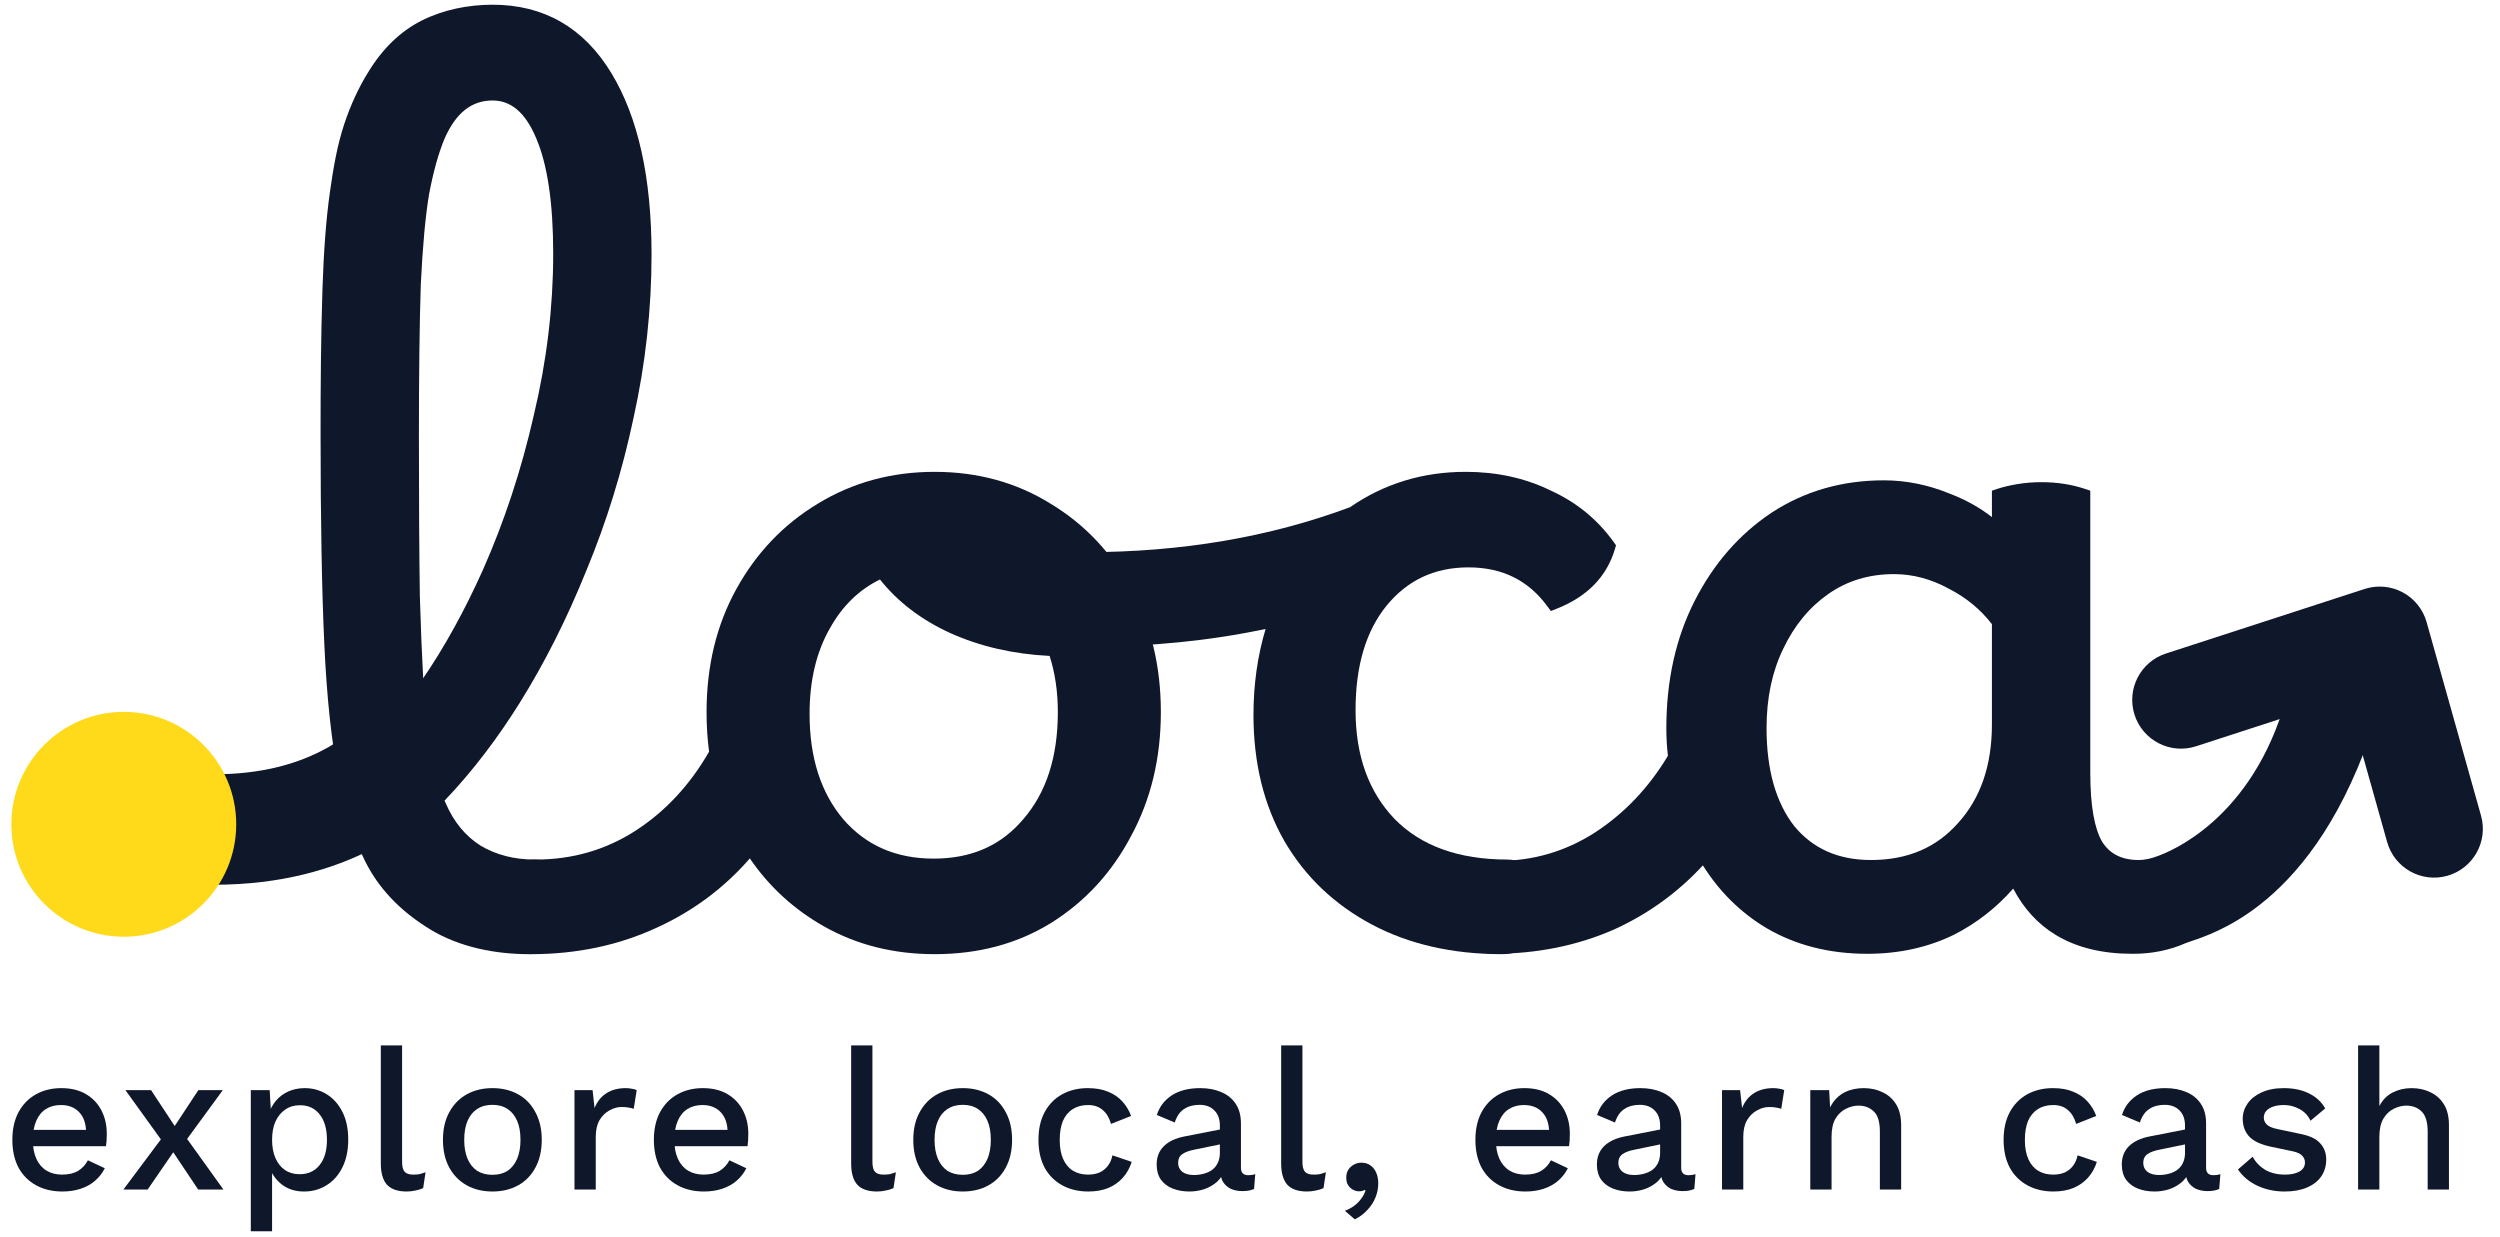 <svg width="378" height="187" viewBox="0 0 378 187" fill="none" xmlns="http://www.w3.org/2000/svg">
<path fill-rule="evenodd" clip-rule="evenodd" d="M32.352 117.072C46.602 117.072 53.301 110.903 56.935 107.194L68.863 118.884C63.508 124.348 52.778 133.773 32.352 133.773V117.072Z" fill="#0F172A"/>
<path fill-rule="evenodd" clip-rule="evenodd" d="M317.831 127.25C318.982 129.081 320.76 130.033 323.383 130.033C324.23 130.033 325.2 129.84 326.306 129.415C326.327 129.407 326.352 129.397 326.383 129.386C327.885 128.818 340.576 124.018 345.706 105.478C348.561 95.159 360.451 102.308 358.3 111.375C353.539 124.913 347.199 132.486 341.676 136.806C337.12 140.369 333.078 141.715 331.29 142.31C330.926 142.432 330.655 142.522 330.493 142.593C328.03 143.677 325.378 144.214 322.551 144.214H322.412C317.869 144.214 313.978 143.281 310.801 141.345C308.093 139.695 305.962 137.351 304.398 134.355C301.857 137.248 298.88 139.571 295.471 141.317L295.461 141.322L295.451 141.327C291.492 143.258 287.115 144.214 282.338 144.214C276.616 144.214 271.515 142.925 267.068 140.315L267.059 140.31C263.156 137.968 259.96 134.806 257.474 130.844C253.698 134.939 249.244 138.162 244.12 140.507L244.113 140.51L244.105 140.513C238.496 142.985 232.377 144.214 225.763 144.214C224.088 144.214 222.731 143.469 221.791 142.074C220.79 140.727 220.336 139.046 220.336 137.124C220.336 135.092 220.846 133.353 222.016 132.066C223.172 130.795 224.686 130.172 226.456 130.172C231.788 130.172 236.66 128.754 241.098 125.914C245.555 123.03 249.252 119.158 252.189 114.278C252.03 112.952 251.952 111.553 251.952 110.084C251.952 102.907 253.369 96.487 256.234 90.853C259.088 85.24 262.957 80.789 267.846 77.53L267.854 77.524C272.856 74.253 278.528 72.626 284.834 72.626C288.22 72.626 291.55 73.303 294.818 74.646C297.207 75.561 299.33 76.739 301.178 78.185V74.189L301.949 73.931C302.85 73.631 303.88 73.388 305.032 73.196C306.207 73 307.425 72.903 308.684 72.903C311.014 72.903 313.215 73.243 315.281 73.931L316.052 74.189V116.878C316.052 121.911 316.701 125.301 317.831 127.25ZM296.057 124.446L296.062 124.441C299.442 120.714 301.178 115.781 301.178 109.529V94.377C299.47 92.162 297.321 90.383 294.716 89.038L294.704 89.032L294.691 89.025C291.98 87.538 289.207 86.807 286.359 86.807C282.598 86.807 279.314 87.808 276.466 89.794C273.592 91.796 271.31 94.549 269.629 98.088L269.624 98.098C267.955 101.525 267.103 105.511 267.103 110.084C267.103 116.479 268.543 121.379 271.293 124.908C274.105 128.311 277.928 130.033 282.893 130.033C288.429 130.033 292.776 128.159 296.052 124.451L296.057 124.446Z" fill="#0F172A"/>
<path fill-rule="evenodd" clip-rule="evenodd" d="M194.197 127.164C191.069 121.69 189.525 115.319 189.525 108.088C189.525 103.519 190.134 99.186 191.359 95.097C182.878 96.898 173.797 97.796 164.117 97.796C162.343 97.796 160.872 97.06 159.808 95.641L159.795 95.623L159.782 95.605C158.777 94.153 158.307 92.406 158.307 90.431C158.307 88.376 158.715 86.623 159.726 85.367C160.775 84.063 162.312 83.49 164.117 83.49C178.633 83.49 191.964 81.219 204.122 76.691C209.284 73.123 215.125 71.342 221.61 71.342C226.28 71.342 230.546 72.266 234.387 74.134C238.329 75.911 241.545 78.534 244.017 81.994L244.341 82.448L244.185 82.984C242.938 87.243 239.912 90.264 235.307 92.066L234.484 92.388L233.962 91.675C231.081 87.746 227.147 85.788 222.034 85.788C216.909 85.788 212.813 87.711 209.646 91.581C206.566 95.366 204.961 100.59 204.961 107.382C204.961 114.302 206.955 119.74 210.853 123.817C214.819 127.868 220.467 129.965 227.967 129.965C229.648 129.965 230.966 130.836 231.884 132.303C232.895 133.673 233.354 135.379 233.354 137.329C233.354 139.311 232.831 141.019 231.662 142.318C230.554 143.658 228.979 144.27 227.119 144.27C219.62 144.27 213.023 142.779 207.366 139.755C201.723 136.739 197.326 132.542 194.201 127.171L194.197 127.164Z" fill="#0F172A"/>
<path fill-rule="evenodd" clip-rule="evenodd" d="M158.877 139.576L158.872 139.579C153.773 142.717 147.91 144.27 141.318 144.27C135.111 144.27 129.497 142.862 124.505 140.023C119.993 137.458 116.28 134.044 113.374 129.792C109.5 134.244 104.847 137.718 99.423 140.208C93.609 142.921 87.226 144.27 80.294 144.27C78.588 144.27 77.206 143.511 76.248 142.09C75.229 140.717 74.766 139.006 74.766 137.047C74.766 134.978 75.285 133.206 76.477 131.895C77.655 130.599 79.197 129.965 81 129.965C86.531 129.965 91.54 128.518 96.058 125.627C100.592 122.693 104.311 118.709 107.213 113.651C106.958 111.735 106.832 109.739 106.832 107.665C106.832 100.714 108.33 94.491 111.354 89.027C114.367 83.584 118.461 79.291 123.629 76.17C128.905 72.947 134.811 71.342 141.318 71.342C147.823 71.342 153.685 72.946 158.87 76.173C164.037 79.294 168.085 83.589 171.003 89.034C174.026 94.496 175.522 100.717 175.522 107.665C175.522 114.613 174.025 120.877 171.007 126.429C168.09 131.968 164.045 136.358 158.877 139.576ZM154.712 123.869L154.717 123.863C158.165 119.884 159.945 114.525 159.945 107.665C159.945 104.588 159.528 101.76 158.704 99.175C153.233 98.906 148.218 97.758 143.673 95.717L143.665 95.713C139.302 93.714 135.753 91.019 133.051 87.618C129.916 89.146 127.403 91.574 125.51 94.948L125.504 94.959C123.458 98.518 122.408 102.832 122.408 107.947C122.408 114.614 124.139 119.885 127.5 123.869C130.936 127.83 135.457 129.823 141.177 129.823C146.899 129.823 151.368 127.829 154.707 123.874L154.712 123.869Z" fill="#0F172A"/>
<circle cx="18.717" cy="124.634" r="17" fill="#FFDA1A"/>
<path fill-rule="evenodd" clip-rule="evenodd" d="M363.286 89.563C365.055 90.51 366.362 92.136 366.905 94.068L375.131 123.328C376.233 127.248 373.948 131.319 370.029 132.421C366.109 133.523 362.038 131.238 360.936 127.319L354.787 105.446L332.043 112.836C328.171 114.095 324.012 111.975 322.753 108.103C321.495 104.23 323.614 100.071 327.487 98.813L357.529 89.052C359.438 88.432 361.516 88.616 363.286 89.563Z" fill="#0F172A"/>
<path fill-rule="evenodd" clip-rule="evenodd" d="M49.036 97.406C49.414 105.535 50.124 112.192 51.177 117.359C51.247 117.649 51.316 117.942 51.387 118.236C52.423 122.571 53.537 127.234 55.676 131.105C57.765 134.885 60.934 138.037 65.128 140.573C69.51 143.224 74.925 144.27 79.99 144.27C81.95 144.27 83.618 143.707 84.772 142.397C85.901 141.115 86.365 139.31 86.365 137.188C86.365 135.168 85.917 133.431 84.87 132.125C83.912 130.717 82.535 129.965 80.837 129.965C77.729 129.965 75.021 129.258 72.678 127.873C70.365 126.412 68.582 124.256 67.345 121.342C67.32 121.283 67.291 121.225 67.263 121.168C67.245 121.132 67.228 121.097 67.211 121.062C71.501 116.578 75.276 111.555 78.563 106.296C82.368 100.208 85.74 93.51 88.681 86.204C91.722 78.888 94.095 71.195 95.804 63.128C97.61 54.95 98.514 46.723 98.514 38.447C98.514 26.939 96.52 17.757 92.413 11.01C88.259 4.185 82.244 0.712 74.481 0.712C70.817 0.712 67.087 1.448 63.796 3.093C60.559 4.712 57.867 7.324 55.704 10.863C54.24 13.207 53.027 15.832 52.06 18.731C50.961 22.029 50.384 25.53 49.894 28.962C49.321 32.973 48.942 37.915 48.753 43.778C48.518 51.056 48.469 58.34 48.47 65.621C48.473 78.753 48.661 89.35 49.036 97.406ZM83.644 38.342C83.644 46.441 82.666 54.592 80.709 62.795L80.706 62.807C78.838 71.025 76.272 78.816 73.007 86.185C70.257 92.313 67.249 97.766 63.986 102.549C63.791 99.037 63.623 94.908 63.481 90.159C63.387 83.764 63.34 75.721 63.34 66.029C63.34 56.528 63.434 48.87 63.622 43.05C63.903 37.241 64.323 32.684 64.876 29.361C65.526 25.933 66.305 23.151 67.204 20.993C68.093 18.95 69.156 17.506 70.349 16.576C71.527 15.657 72.889 15.194 74.481 15.194C77.131 15.194 79.356 16.837 81.05 20.849L81.054 20.857C82.751 24.788 83.644 30.584 83.644 38.342Z" fill="#0F172A"/>
<path d="M356.544 179.856V158.063H359.76V167.231C360.261 166.289 360.933 165.608 361.774 165.187C362.636 164.746 363.588 164.525 364.63 164.525C365.692 164.525 366.644 164.736 367.486 165.157C368.347 165.557 369.029 166.169 369.53 166.99C370.031 167.812 370.281 168.854 370.281 170.117V179.856H367.065V171.139C367.065 169.656 366.754 168.624 366.133 168.042C365.532 167.461 364.77 167.171 363.848 167.171C363.207 167.171 362.566 167.331 361.925 167.652C361.303 167.952 360.782 168.453 360.361 169.155C359.961 169.836 359.76 170.758 359.76 171.92V179.856H356.544Z" fill="#0F172A"/>
<path d="M345.443 180.156C343.94 180.156 342.567 179.866 341.325 179.285C340.082 178.703 339.1 177.882 338.379 176.82L340.603 174.896C341.044 175.718 341.675 176.379 342.497 176.88C343.339 177.361 344.341 177.601 345.503 177.601C346.425 177.601 347.156 177.441 347.697 177.12C348.238 176.8 348.509 176.349 348.509 175.768C348.509 175.387 348.379 175.056 348.118 174.776C347.878 174.475 347.407 174.245 346.705 174.084L343.549 173.423C341.946 173.102 340.804 172.591 340.122 171.89C339.441 171.169 339.1 170.257 339.1 169.155C339.1 168.333 339.341 167.571 339.822 166.87C340.303 166.169 341.004 165.608 341.926 165.187C342.868 164.746 343.99 164.525 345.293 164.525C346.796 164.525 348.078 164.796 349.14 165.337C350.202 165.858 351.014 166.61 351.575 167.592L349.351 169.455C348.97 168.654 348.409 168.062 347.667 167.682C346.926 167.281 346.154 167.081 345.353 167.081C344.711 167.081 344.16 167.161 343.699 167.321C343.238 167.481 342.888 167.702 342.647 167.982C342.407 168.263 342.287 168.593 342.287 168.974C342.287 169.375 342.437 169.726 342.738 170.026C343.038 170.327 343.579 170.557 344.361 170.718L347.787 171.439C349.23 171.72 350.242 172.201 350.823 172.882C351.425 173.543 351.725 174.355 351.725 175.317C351.725 176.279 351.475 177.13 350.974 177.872C350.473 178.593 349.751 179.154 348.81 179.555C347.868 179.956 346.745 180.156 345.443 180.156Z" fill="#0F172A"/>
<path d="M330.374 170.207C330.374 169.205 330.093 168.433 329.532 167.892C328.991 167.331 328.24 167.05 327.278 167.05C326.376 167.05 325.604 167.261 324.963 167.682C324.322 168.103 323.851 168.784 323.55 169.726L320.845 168.583C321.226 167.361 321.967 166.379 323.069 165.638C324.192 164.896 325.634 164.525 327.398 164.525C328.6 164.525 329.662 164.726 330.584 165.127C331.506 165.507 332.228 166.089 332.749 166.87C333.29 167.652 333.56 168.654 333.56 169.876V176.579C333.56 177.321 333.931 177.691 334.672 177.691C335.033 177.691 335.384 177.641 335.724 177.541L335.544 179.766C335.083 179.986 334.502 180.096 333.801 180.096C333.159 180.096 332.578 179.986 332.057 179.766C331.556 179.525 331.155 179.174 330.855 178.713C330.574 178.233 330.434 177.641 330.434 176.94V176.73L331.095 176.7C330.915 177.481 330.544 178.132 329.983 178.653C329.422 179.154 328.771 179.535 328.029 179.796C327.288 180.036 326.536 180.156 325.775 180.156C324.833 180.156 323.981 180.006 323.22 179.705C322.478 179.405 321.887 178.954 321.446 178.353C321.025 177.732 320.815 176.97 320.815 176.068C320.815 174.946 321.176 174.024 321.897 173.303C322.639 172.581 323.681 172.09 325.023 171.83L330.855 170.688L330.825 172.942L326.586 173.814C325.745 173.974 325.113 174.205 324.693 174.505C324.272 174.806 324.061 175.247 324.061 175.828C324.061 176.389 324.272 176.84 324.693 177.18C325.133 177.501 325.715 177.661 326.436 177.661C326.937 177.661 327.418 177.601 327.879 177.481C328.36 177.361 328.791 177.17 329.171 176.91C329.552 176.629 329.843 176.279 330.043 175.858C330.264 175.417 330.374 174.896 330.374 174.295V170.207Z" fill="#0F172A"/>
<path d="M310.399 164.525C311.601 164.525 312.623 164.706 313.465 165.067C314.326 165.407 315.048 165.898 315.629 166.539C316.21 167.181 316.651 167.912 316.952 168.734L313.916 169.936C313.655 169.014 313.234 168.313 312.653 167.832C312.092 167.331 311.35 167.081 310.429 167.081C309.527 167.081 308.755 167.291 308.114 167.712C307.473 168.113 306.982 168.704 306.641 169.485C306.321 170.267 306.16 171.229 306.16 172.371C306.16 173.493 306.331 174.445 306.671 175.227C307.012 176.008 307.503 176.599 308.144 177C308.785 177.401 309.547 177.601 310.429 177.601C311.11 177.601 311.701 177.491 312.202 177.271C312.703 177.03 313.114 176.7 313.435 176.279C313.775 175.838 314.006 175.307 314.126 174.686L317.042 175.677C316.761 176.579 316.32 177.371 315.719 178.052C315.138 178.713 314.407 179.235 313.525 179.615C312.643 179.976 311.631 180.156 310.489 180.156C309.006 180.156 307.693 179.846 306.551 179.225C305.409 178.603 304.517 177.712 303.876 176.549C303.254 175.367 302.944 173.964 302.944 172.341C302.944 170.718 303.254 169.325 303.876 168.163C304.517 166.98 305.399 166.079 306.521 165.457C307.663 164.836 308.956 164.525 310.399 164.525Z" fill="#0F172A"/>
<path d="M273.716 179.856V164.826H276.571L276.782 168.734L276.361 168.313C276.642 167.451 277.042 166.74 277.563 166.179C278.104 165.598 278.736 165.177 279.457 164.916C280.199 164.656 280.98 164.525 281.802 164.525C282.864 164.525 283.816 164.736 284.657 165.157C285.519 165.557 286.2 166.169 286.701 166.99C287.202 167.812 287.453 168.854 287.453 170.117V179.856H284.237V171.108C284.237 169.626 283.926 168.604 283.305 168.042C282.704 167.461 281.942 167.171 281.02 167.171C280.359 167.171 279.718 167.331 279.096 167.652C278.475 167.952 277.954 168.443 277.533 169.125C277.133 169.806 276.932 170.718 276.932 171.86V179.856H273.716Z" fill="#0F172A"/>
<path d="M260.368 179.856V164.826H263.103L263.404 167.531C263.804 166.549 264.396 165.808 265.177 165.307C265.979 164.786 266.961 164.525 268.123 164.525C268.424 164.525 268.724 164.556 269.025 164.616C269.325 164.656 269.576 164.726 269.776 164.826L269.325 167.652C269.105 167.571 268.854 167.511 268.574 167.471C268.313 167.411 267.953 167.381 267.492 167.381C266.871 167.381 266.259 167.551 265.658 167.892C265.057 168.213 264.556 168.704 264.155 169.365C263.774 170.026 263.584 170.868 263.584 171.89V179.856H260.368Z" fill="#0F172A"/>
<path d="M251.01 170.207C251.01 169.205 250.729 168.433 250.168 167.892C249.627 167.331 248.875 167.05 247.913 167.05C247.012 167.05 246.24 167.261 245.599 167.682C244.958 168.103 244.487 168.784 244.186 169.726L241.481 168.583C241.861 167.361 242.603 166.379 243.705 165.638C244.827 164.896 246.27 164.525 248.034 164.525C249.236 164.525 250.298 164.726 251.22 165.127C252.142 165.507 252.863 166.089 253.384 166.87C253.925 167.652 254.196 168.654 254.196 169.876V176.579C254.196 177.321 254.567 177.691 255.308 177.691C255.669 177.691 256.019 177.641 256.36 177.541L256.18 179.766C255.719 179.986 255.138 180.096 254.436 180.096C253.795 180.096 253.214 179.986 252.693 179.766C252.192 179.525 251.791 179.174 251.491 178.713C251.21 178.233 251.07 177.641 251.07 176.94V176.73L251.731 176.7C251.551 177.481 251.18 178.132 250.619 178.653C250.058 179.154 249.406 179.535 248.665 179.796C247.923 180.036 247.172 180.156 246.41 180.156C245.469 180.156 244.617 180.006 243.855 179.705C243.114 179.405 242.523 178.954 242.082 178.353C241.661 177.732 241.451 176.97 241.451 176.068C241.451 174.946 241.811 174.024 242.533 173.303C243.274 172.581 244.316 172.09 245.659 171.83L251.491 170.688L251.46 172.942L247.222 173.814C246.38 173.974 245.749 174.205 245.328 174.505C244.908 174.806 244.697 175.247 244.697 175.828C244.697 176.389 244.908 176.84 245.328 177.18C245.769 177.501 246.35 177.661 247.072 177.661C247.573 177.661 248.054 177.601 248.515 177.481C248.996 177.361 249.426 177.17 249.807 176.91C250.188 176.629 250.479 176.279 250.679 175.858C250.899 175.417 251.01 174.896 251.01 174.295V170.207Z" fill="#0F172A"/>
<path d="M230.656 180.156C229.153 180.156 227.83 179.846 226.688 179.225C225.546 178.603 224.654 177.712 224.013 176.549C223.392 175.367 223.081 173.964 223.081 172.341C223.081 170.718 223.392 169.325 224.013 168.163C224.654 166.98 225.536 166.079 226.658 165.457C227.78 164.836 229.053 164.525 230.476 164.525C231.939 164.525 233.181 164.826 234.203 165.427C235.225 166.028 236.007 166.85 236.548 167.892C237.089 168.934 237.359 170.117 237.359 171.439C237.359 171.8 237.349 172.141 237.329 172.461C237.309 172.782 237.279 173.062 237.239 173.303H225.155V170.838H235.826L234.233 171.319C234.233 169.956 233.892 168.914 233.211 168.193C232.53 167.451 231.598 167.081 230.416 167.081C229.554 167.081 228.802 167.281 228.161 167.682C227.52 168.082 227.029 168.684 226.688 169.485C226.348 170.267 226.177 171.229 226.177 172.371C226.177 173.493 226.358 174.445 226.718 175.227C227.079 176.008 227.59 176.599 228.251 177C228.913 177.401 229.694 177.601 230.596 177.601C231.598 177.601 232.409 177.411 233.031 177.03C233.652 176.649 234.143 176.118 234.504 175.437L237.059 176.639C236.698 177.361 236.207 177.992 235.586 178.533C234.985 179.054 234.263 179.455 233.421 179.736C232.58 180.016 231.658 180.156 230.656 180.156Z" fill="#0F172A"/>
<path d="M205.838 175.798C206.399 175.798 206.86 175.938 207.22 176.219C207.601 176.479 207.892 176.85 208.092 177.331C208.293 177.792 208.393 178.323 208.393 178.924C208.393 179.665 208.252 180.377 207.972 181.058C207.691 181.76 207.281 182.391 206.739 182.952C206.218 183.533 205.587 184.004 204.846 184.365L203.343 183.072C203.884 182.872 204.365 182.611 204.786 182.291C205.206 181.97 205.557 181.609 205.838 181.208C206.138 180.808 206.349 180.397 206.469 179.976L206.349 179.916C206.249 179.976 206.128 180.026 205.988 180.066C205.868 180.106 205.687 180.126 205.447 180.126C205.166 180.126 204.876 180.046 204.575 179.886C204.295 179.746 204.054 179.525 203.854 179.225C203.653 178.924 203.553 178.533 203.553 178.052C203.553 177.611 203.653 177.221 203.854 176.88C204.074 176.539 204.355 176.279 204.695 176.098C205.036 175.898 205.417 175.798 205.838 175.798Z" fill="#0F172A"/>
<path d="M196.929 158.063V175.647C196.929 176.389 197.059 176.9 197.32 177.18C197.58 177.461 198.011 177.601 198.612 177.601C198.973 177.601 199.273 177.581 199.514 177.541C199.774 177.481 200.095 177.381 200.476 177.241L200.115 179.645C199.774 179.806 199.384 179.926 198.943 180.006C198.502 180.106 198.061 180.156 197.62 180.156C196.277 180.156 195.286 179.816 194.644 179.134C194.023 178.433 193.712 177.361 193.712 175.918V158.063H196.929Z" fill="#0F172A"/>
<path d="M184.445 170.207C184.445 169.205 184.164 168.433 183.603 167.892C183.062 167.331 182.31 167.05 181.349 167.05C180.447 167.05 179.675 167.261 179.034 167.682C178.393 168.103 177.922 168.784 177.621 169.726L174.916 168.583C175.297 167.361 176.038 166.379 177.14 165.638C178.262 164.896 179.705 164.525 181.469 164.525C182.671 164.525 183.733 164.726 184.655 165.127C185.577 165.507 186.298 166.089 186.819 166.87C187.36 167.652 187.631 168.654 187.631 169.876V176.579C187.631 177.321 188.002 177.691 188.743 177.691C189.104 177.691 189.455 177.641 189.795 177.541L189.615 179.766C189.154 179.986 188.573 180.096 187.871 180.096C187.23 180.096 186.649 179.986 186.128 179.766C185.627 179.525 185.226 179.174 184.926 178.713C184.645 178.233 184.505 177.641 184.505 176.94V176.73L185.166 176.7C184.986 177.481 184.615 178.132 184.054 178.653C183.493 179.154 182.841 179.535 182.1 179.796C181.359 180.036 180.607 180.156 179.846 180.156C178.904 180.156 178.052 180.006 177.29 179.705C176.549 179.405 175.958 178.954 175.517 178.353C175.096 177.732 174.886 176.97 174.886 176.068C174.886 174.946 175.246 174.024 175.968 173.303C176.709 172.581 177.751 172.09 179.094 171.83L184.926 170.688L184.896 172.942L180.657 173.814C179.815 173.974 179.184 174.205 178.763 174.505C178.343 174.806 178.132 175.247 178.132 175.828C178.132 176.389 178.343 176.84 178.763 177.18C179.204 177.501 179.785 177.661 180.507 177.661C181.008 177.661 181.489 177.601 181.95 177.481C182.431 177.361 182.861 177.17 183.242 176.91C183.623 176.629 183.914 176.279 184.114 175.858C184.334 175.417 184.445 174.896 184.445 174.295V170.207Z" fill="#0F172A"/>
<path d="M164.469 164.525C165.672 164.525 166.694 164.706 167.535 165.067C168.397 165.407 169.119 165.898 169.7 166.539C170.281 167.181 170.722 167.912 171.022 168.734L167.986 169.936C167.726 169.014 167.305 168.313 166.724 167.832C166.163 167.331 165.421 167.081 164.499 167.081C163.598 167.081 162.826 167.291 162.185 167.712C161.544 168.113 161.053 168.704 160.712 169.485C160.391 170.267 160.231 171.229 160.231 172.371C160.231 173.493 160.401 174.445 160.742 175.227C161.083 176.008 161.574 176.599 162.215 177C162.856 177.401 163.618 177.601 164.499 177.601C165.181 177.601 165.772 177.491 166.273 177.271C166.774 177.03 167.185 176.7 167.505 176.279C167.846 175.838 168.077 175.307 168.197 174.686L171.113 175.677C170.832 176.579 170.391 177.371 169.79 178.052C169.209 178.713 168.477 179.235 167.596 179.615C166.714 179.976 165.702 180.156 164.56 180.156C163.077 180.156 161.764 179.846 160.622 179.225C159.48 178.603 158.588 177.712 157.946 176.549C157.325 175.367 157.015 173.964 157.015 172.341C157.015 170.718 157.325 169.325 157.946 168.163C158.588 166.98 159.47 166.079 160.592 165.457C161.734 164.836 163.027 164.525 164.469 164.525Z" fill="#0F172A"/>
<path d="M145.574 164.525C147.037 164.525 148.329 164.836 149.451 165.457C150.574 166.079 151.445 166.98 152.066 168.163C152.708 169.325 153.028 170.718 153.028 172.341C153.028 173.964 152.708 175.367 152.066 176.549C151.445 177.712 150.574 178.603 149.451 179.225C148.329 179.846 147.037 180.156 145.574 180.156C144.111 180.156 142.818 179.846 141.696 179.225C140.574 178.603 139.692 177.712 139.051 176.549C138.409 175.367 138.089 173.964 138.089 172.341C138.089 170.718 138.409 169.325 139.051 168.163C139.692 166.98 140.574 166.079 141.696 165.457C142.818 164.836 144.111 164.525 145.574 164.525ZM145.574 167.05C144.672 167.05 143.9 167.261 143.259 167.682C142.638 168.082 142.157 168.674 141.816 169.455C141.476 170.237 141.305 171.199 141.305 172.341C141.305 173.463 141.476 174.425 141.816 175.227C142.157 176.008 142.638 176.609 143.259 177.03C143.9 177.431 144.672 177.631 145.574 177.631C146.475 177.631 147.237 177.431 147.858 177.03C148.479 176.609 148.96 176.008 149.301 175.227C149.642 174.425 149.812 173.463 149.812 172.341C149.812 171.199 149.642 170.237 149.301 169.455C148.96 168.674 148.479 168.082 147.858 167.682C147.237 167.261 146.475 167.05 145.574 167.05Z" fill="#0F172A"/>
<path d="M131.911 158.063V175.647C131.911 176.389 132.041 176.9 132.302 177.18C132.562 177.461 132.993 177.601 133.595 177.601C133.955 177.601 134.256 177.581 134.496 177.541C134.757 177.481 135.077 177.381 135.458 177.241L135.097 179.645C134.757 179.806 134.366 179.926 133.925 180.006C133.484 180.106 133.043 180.156 132.603 180.156C131.26 180.156 130.268 179.816 129.627 179.134C129.005 178.433 128.695 177.361 128.695 175.918V158.063H131.911Z" fill="#0F172A"/>
<path d="M106.441 180.156C104.938 180.156 103.616 179.846 102.473 179.225C101.331 178.603 100.439 177.712 99.798 176.549C99.177 175.367 98.866 173.964 98.866 172.341C98.866 170.718 99.177 169.325 99.798 168.163C100.439 166.98 101.321 166.079 102.443 165.457C103.566 164.836 104.838 164.525 106.261 164.525C107.724 164.525 108.966 164.826 109.988 165.427C111.01 166.028 111.792 166.85 112.333 167.892C112.874 168.934 113.144 170.117 113.144 171.439C113.144 171.8 113.134 172.141 113.114 172.461C113.094 172.782 113.064 173.062 113.024 173.303H100.94V170.838H111.611L110.018 171.319C110.018 169.956 109.678 168.914 108.996 168.193C108.315 167.451 107.383 167.081 106.201 167.081C105.339 167.081 104.588 167.281 103.946 167.682C103.305 168.082 102.814 168.684 102.473 169.485C102.133 170.267 101.962 171.229 101.962 172.371C101.962 173.493 102.143 174.445 102.503 175.227C102.864 176.008 103.375 176.599 104.036 177C104.698 177.401 105.479 177.601 106.381 177.601C107.383 177.601 108.195 177.411 108.816 177.03C109.437 176.649 109.928 176.118 110.289 175.437L112.844 176.639C112.483 177.361 111.992 177.992 111.371 178.533C110.77 179.054 110.048 179.455 109.207 179.736C108.365 180.016 107.443 180.156 106.441 180.156Z" fill="#0F172A"/>
<path d="M86.861 179.856V164.826H89.597L89.897 167.531C90.298 166.549 90.889 165.808 91.671 165.307C92.472 164.786 93.454 164.525 94.617 164.525C94.917 164.525 95.218 164.556 95.518 164.616C95.819 164.656 96.07 164.726 96.27 164.826L95.819 167.652C95.599 167.571 95.348 167.511 95.068 167.471C94.807 167.411 94.446 167.381 93.985 167.381C93.364 167.381 92.753 167.551 92.152 167.892C91.551 168.213 91.05 168.704 90.649 169.365C90.268 170.026 90.078 170.868 90.078 171.89V179.856H86.861Z" fill="#0F172A"/>
<path d="M74.458 164.525C75.921 164.525 77.214 164.836 78.336 165.457C79.458 166.079 80.33 166.98 80.951 168.163C81.593 169.325 81.913 170.718 81.913 172.341C81.913 173.964 81.593 175.367 80.951 176.549C80.33 177.712 79.458 178.603 78.336 179.225C77.214 179.846 75.921 180.156 74.458 180.156C72.996 180.156 71.703 179.846 70.581 179.225C69.459 178.603 68.577 177.712 67.936 176.549C67.294 175.367 66.974 173.964 66.974 172.341C66.974 170.718 67.294 169.325 67.936 168.163C68.577 166.98 69.459 166.079 70.581 165.457C71.703 164.836 72.996 164.525 74.458 164.525ZM74.458 167.05C73.557 167.05 72.785 167.261 72.144 167.682C71.523 168.082 71.042 168.674 70.701 169.455C70.36 170.237 70.19 171.199 70.19 172.341C70.19 173.463 70.36 174.425 70.701 175.227C71.042 176.008 71.523 176.609 72.144 177.03C72.785 177.431 73.557 177.631 74.458 177.631C75.36 177.631 76.122 177.431 76.743 177.03C77.364 176.609 77.845 176.008 78.186 175.227C78.526 174.425 78.697 173.463 78.697 172.341C78.697 171.199 78.526 170.237 78.186 169.455C77.845 168.674 77.364 168.082 76.743 167.682C76.122 167.261 75.36 167.05 74.458 167.05Z" fill="#0F172A"/>
<path d="M60.796 158.063V175.647C60.796 176.389 60.926 176.9 61.187 177.18C61.447 177.461 61.878 177.601 62.479 177.601C62.84 177.601 63.141 177.581 63.381 177.541C63.642 177.481 63.962 177.381 64.343 177.241L63.982 179.645C63.642 179.806 63.251 179.926 62.81 180.006C62.369 180.106 61.928 180.156 61.487 180.156C60.145 180.156 59.153 179.816 58.511 179.134C57.89 178.433 57.58 177.361 57.58 175.918V158.063H60.796Z" fill="#0F172A"/>
<path d="M37.922 186.168V164.826H40.778L41.018 169.034L40.597 168.523C40.838 167.742 41.208 167.05 41.709 166.449C42.21 165.848 42.832 165.377 43.573 165.036C44.335 164.696 45.166 164.525 46.068 164.525C47.29 164.525 48.403 164.836 49.405 165.457C50.407 166.079 51.198 166.97 51.779 168.133C52.36 169.275 52.651 170.668 52.651 172.311C52.651 173.954 52.35 175.367 51.749 176.549C51.168 177.712 50.367 178.603 49.344 179.225C48.343 179.846 47.22 180.156 45.978 180.156C44.695 180.156 43.603 179.826 42.701 179.164C41.8 178.483 41.158 177.621 40.778 176.579L41.138 176.068V186.168H37.922ZM45.286 177.541C46.589 177.541 47.601 177.08 48.322 176.158C49.064 175.237 49.435 173.964 49.435 172.341C49.435 170.718 49.074 169.445 48.352 168.523C47.631 167.581 46.629 167.111 45.347 167.111C44.505 167.111 43.763 167.331 43.122 167.772C42.501 168.193 42.01 168.794 41.649 169.575C41.309 170.337 41.138 171.259 41.138 172.341C41.138 173.403 41.309 174.325 41.649 175.106C41.99 175.888 42.471 176.489 43.092 176.91C43.713 177.331 44.445 177.541 45.286 177.541Z" fill="#0F172A"/>
<path d="M22.838 164.826L27.076 171.259L27.677 171.349L33.78 179.856H29.962L25.543 173.243L24.852 173.002L18.96 164.826H22.838ZM33.689 164.826L27.798 172.882L27.136 172.852L22.327 179.856H18.66L25.062 171.289L25.694 171.349L29.992 164.826H33.689Z" fill="#0F172A"/>
<path d="M9.443 180.156C7.94 180.156 6.618 179.846 5.475 179.225C4.333 178.603 3.441 177.712 2.8 176.549C2.179 175.367 1.868 173.964 1.868 172.341C1.868 170.718 2.179 169.325 2.8 168.163C3.441 166.98 4.323 166.079 5.445 165.457C6.567 164.836 7.84 164.525 9.263 164.525C10.726 164.525 11.968 164.826 12.99 165.427C14.012 166.028 14.794 166.85 15.335 167.892C15.876 168.934 16.146 170.117 16.146 171.439C16.146 171.8 16.136 172.141 16.116 172.461C16.096 172.782 16.066 173.062 16.026 173.303H3.942V170.838H14.613L13.02 171.319C13.02 169.956 12.68 168.914 11.998 168.193C11.317 167.451 10.385 167.081 9.203 167.081C8.341 167.081 7.589 167.281 6.948 167.682C6.307 168.082 5.816 168.684 5.475 169.485C5.135 170.267 4.964 171.229 4.964 172.371C4.964 173.493 5.145 174.445 5.505 175.227C5.866 176.008 6.377 176.599 7.038 177C7.7 177.401 8.481 177.601 9.383 177.601C10.385 177.601 11.197 177.411 11.818 177.03C12.439 176.649 12.93 176.118 13.291 175.437L15.846 176.639C15.485 177.361 14.994 177.992 14.373 178.533C13.772 179.054 13.05 179.455 12.209 179.736C11.367 180.016 10.445 180.156 9.443 180.156Z" fill="#0F172A"/>
</svg>
